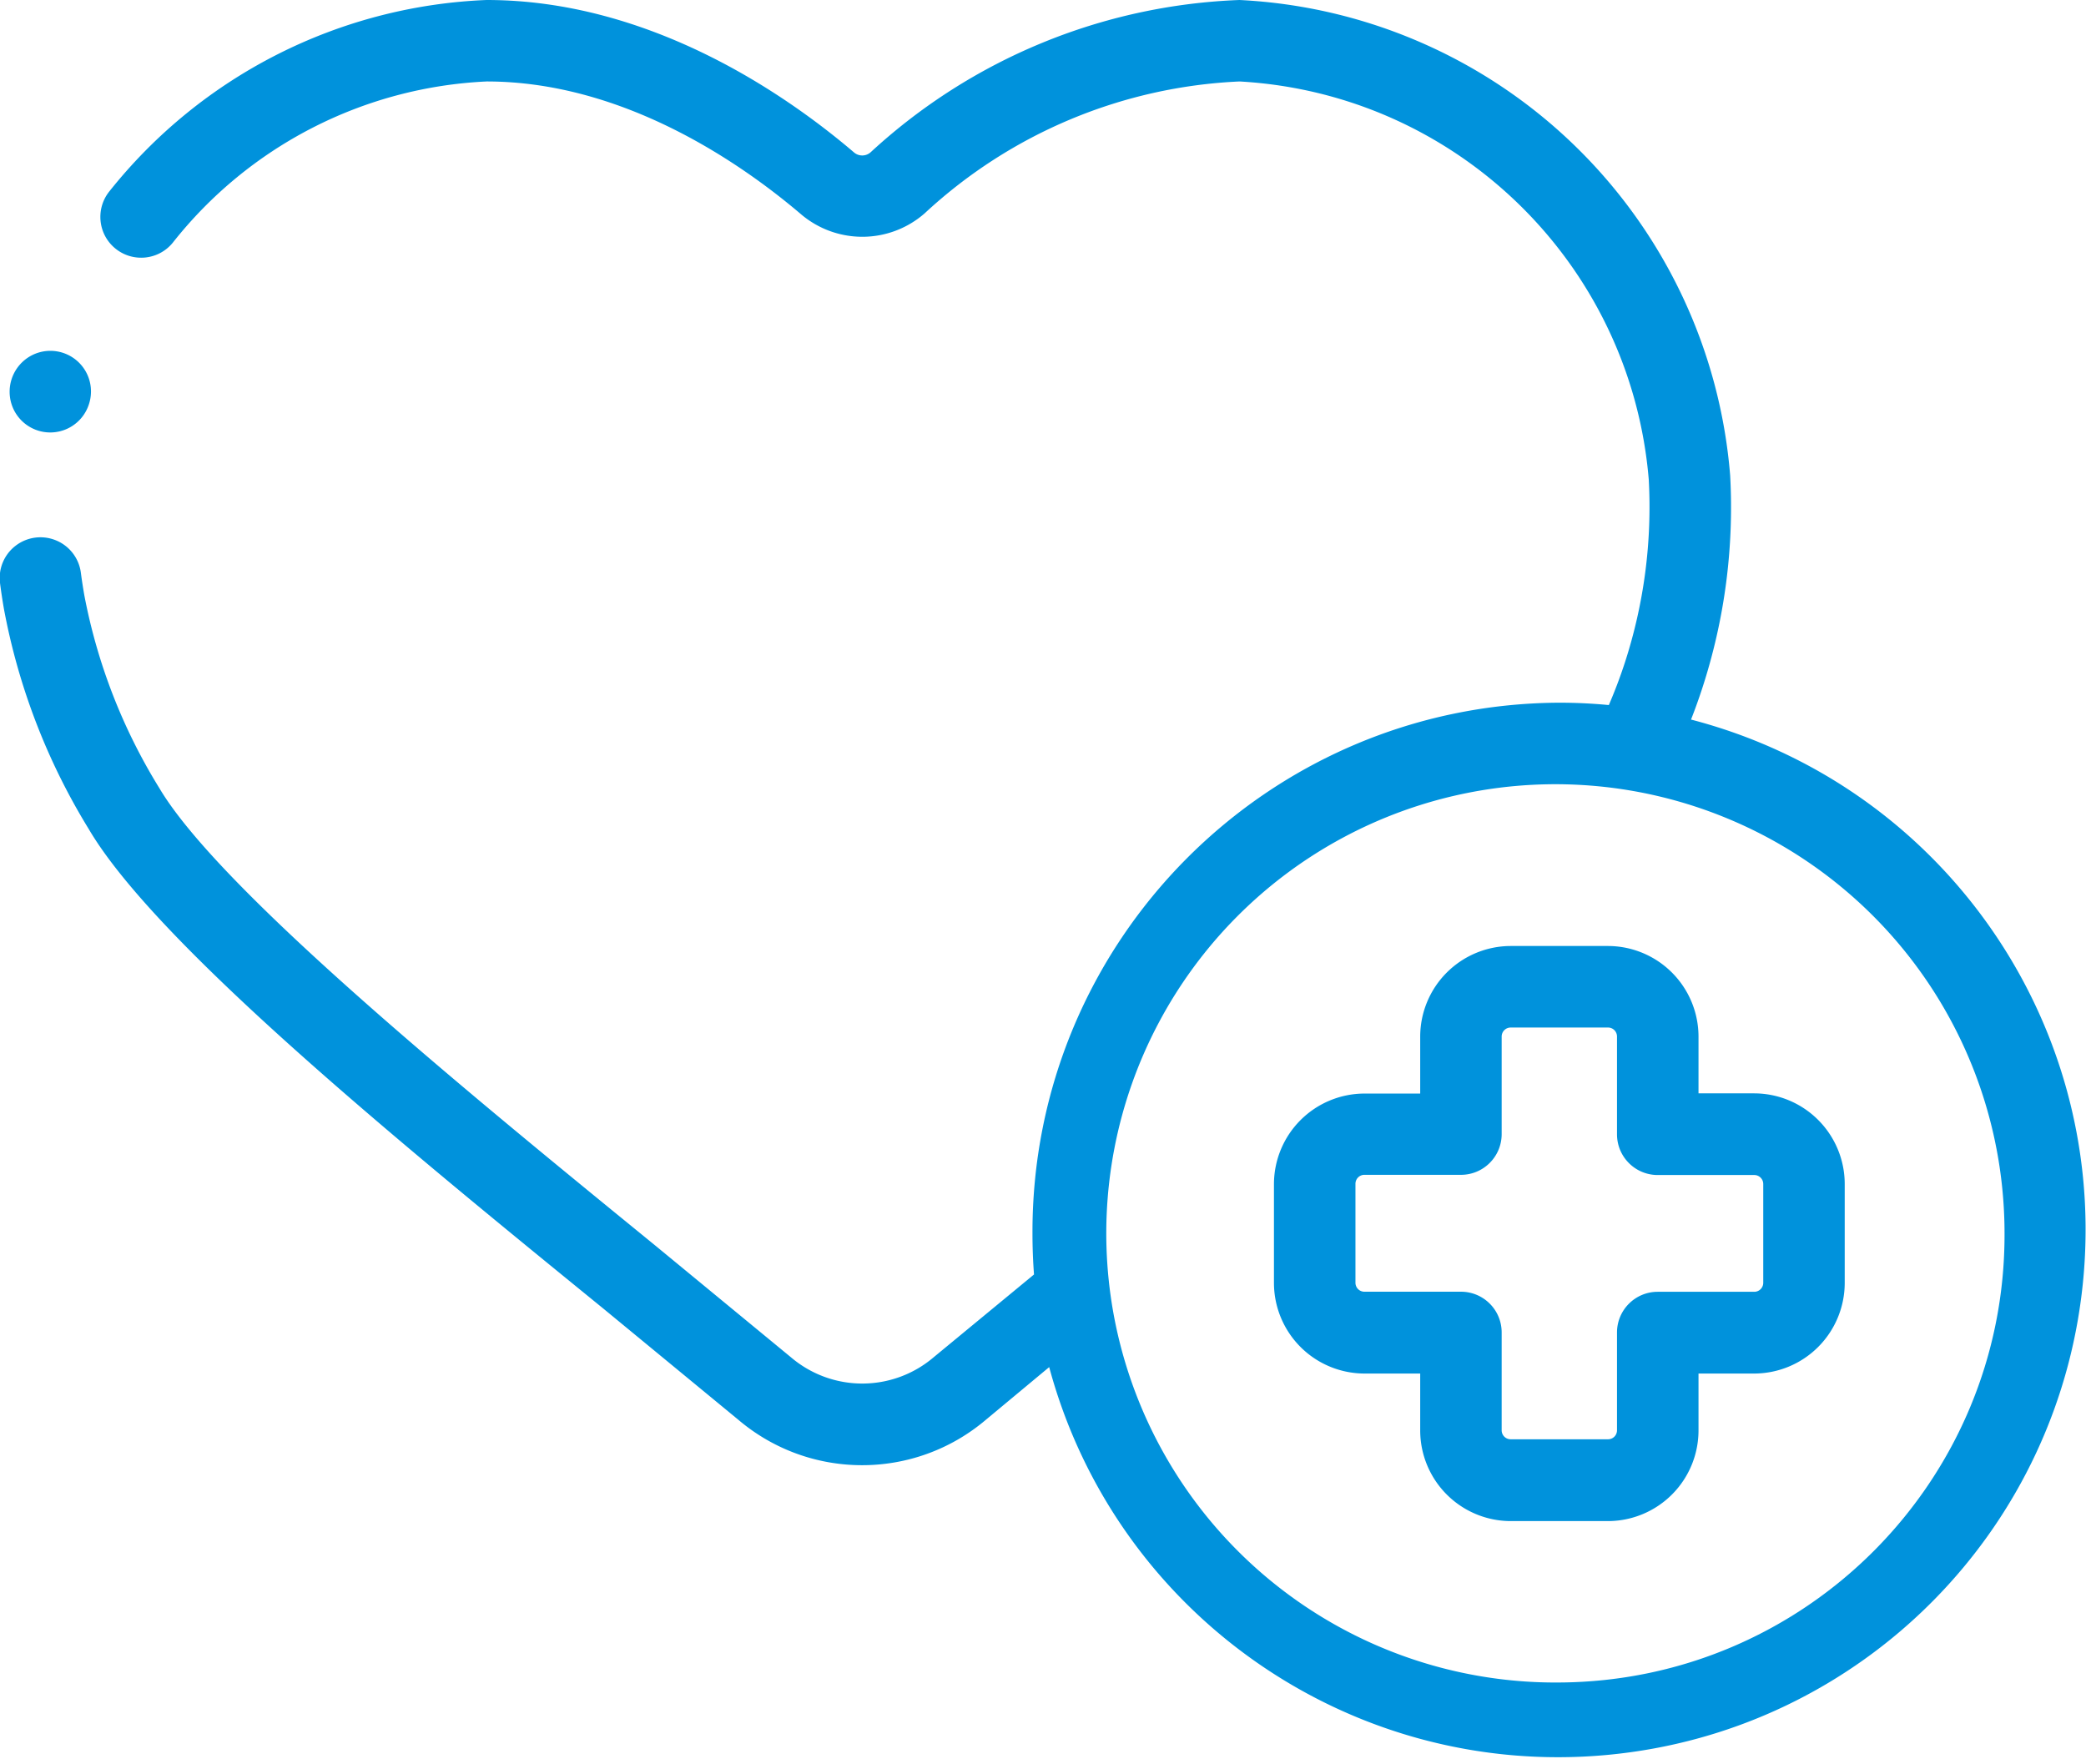 <svg xmlns="http://www.w3.org/2000/svg" width="52.902" height="44.734"  fill="#0092dc" xmlns:v="https://vecta.io/nano"><path d="M.321 10.327a1.03 1.03 0 0 0 1.938-.088A1.03 1.03 0 0 0 .715 9.064a1.04 1.04 0 0 0-.394 1.263zm42.565 7.919q.153-.391.28-.78a14.79 14.79 0 0 0 .712-5.407A13.13 13.13 0 0 0 31.433 0a14.6 14.6 0 0 0-9.353 3.861.32.32 0 0 1-.421.005C19.966 2.422 16.505 0 12.34 0a12.88 12.88 0 0 0-9.56 4.845c-.362.442-.298 1.094.144 1.456s1.094.298 1.456-.144a10.77 10.77 0 0 1 7.963-4.091c3.5 0 6.5 2.113 7.977 3.372a2.4 2.4 0 0 0 3.13-.028 12.55 12.55 0 0 1 7.986-3.344c5.491.307 9.917 4.611 10.377 10.091a12.77 12.77 0 0 1-.612 4.666c-.116.354-.247.7-.4 1.057q-.622-.06-1.261-.06c-7.401.036-13.375 6.056-13.356 13.457q0 .527.039 1.043l-2.546 2.1a2.79 2.79 0 0 1-3.618 0l-3.447-2.839c-4.658-3.8-11.038-9-12.574-11.6a14.4 14.4 0 0 1-1.9-4.889c-.033-.188-.062-.378-.087-.566a1.03 1.03 0 0 0-.627-.821c-.341-.142-.731-.092-1.025.132a1.03 1.03 0 0 0-.398.953 14.54 14.54 0 0 0 .1.659c.369 1.976 1.099 3.867 2.152 5.579 1.724 2.929 8 8.046 13.049 12.158L18.719 36c1.813 1.542 4.476 1.542 6.289 0l1.6-1.331c1.692 6.277 7.652 10.427 14.126 9.837s11.585-5.751 12.113-12.23-3.679-12.399-9.972-14.031zm-3.34 24.421a11.39 11.39 0 1 1 11.29-11.39c.02 6.26-5.03 11.355-11.29 11.39zm4.949-14.94h-1.42V26.29a2.3 2.3 0 0 0-2.289-2.3h-2.481a2.3 2.3 0 0 0-2.288 2.3v1.442h-1.421a2.3 2.3 0 0 0-2.288 2.3v2.5a2.3 2.3 0 0 0 2.288 2.3h1.421v1.442a2.3 2.3 0 0 0 2.288 2.3h2.481a2.3 2.3 0 0 0 2.289-2.3v-1.442h1.42a2.3 2.3 0 0 0 2.288-2.3v-2.5a2.3 2.3 0 0 0-2.288-2.305zm.222 4.8c.002.125-.097.229-.222.232h-2.454c-.571 0-1.033.462-1.033 1.033v2.475c.001.06-.021.118-.063.162s-.099.069-.159.07h-2.481c-.125-.003-.224-.107-.222-.232V33.79c0-.571-.462-1.033-1.033-1.033h-2.453c-.06-.001-.117-.026-.159-.07s-.064-.102-.063-.162v-2.5c-.001-.06.021-.118.063-.162s.099-.069.159-.07h2.453c.571 0 1.033-.462 1.033-1.033v-2.47c-.002-.125.097-.229.222-.232h2.481c.06.001.117.026.159.07s.064.102.063.162v2.475c0 .571.462 1.033 1.033 1.033h2.454c.125.003.224.107.222.232z"/></svg>